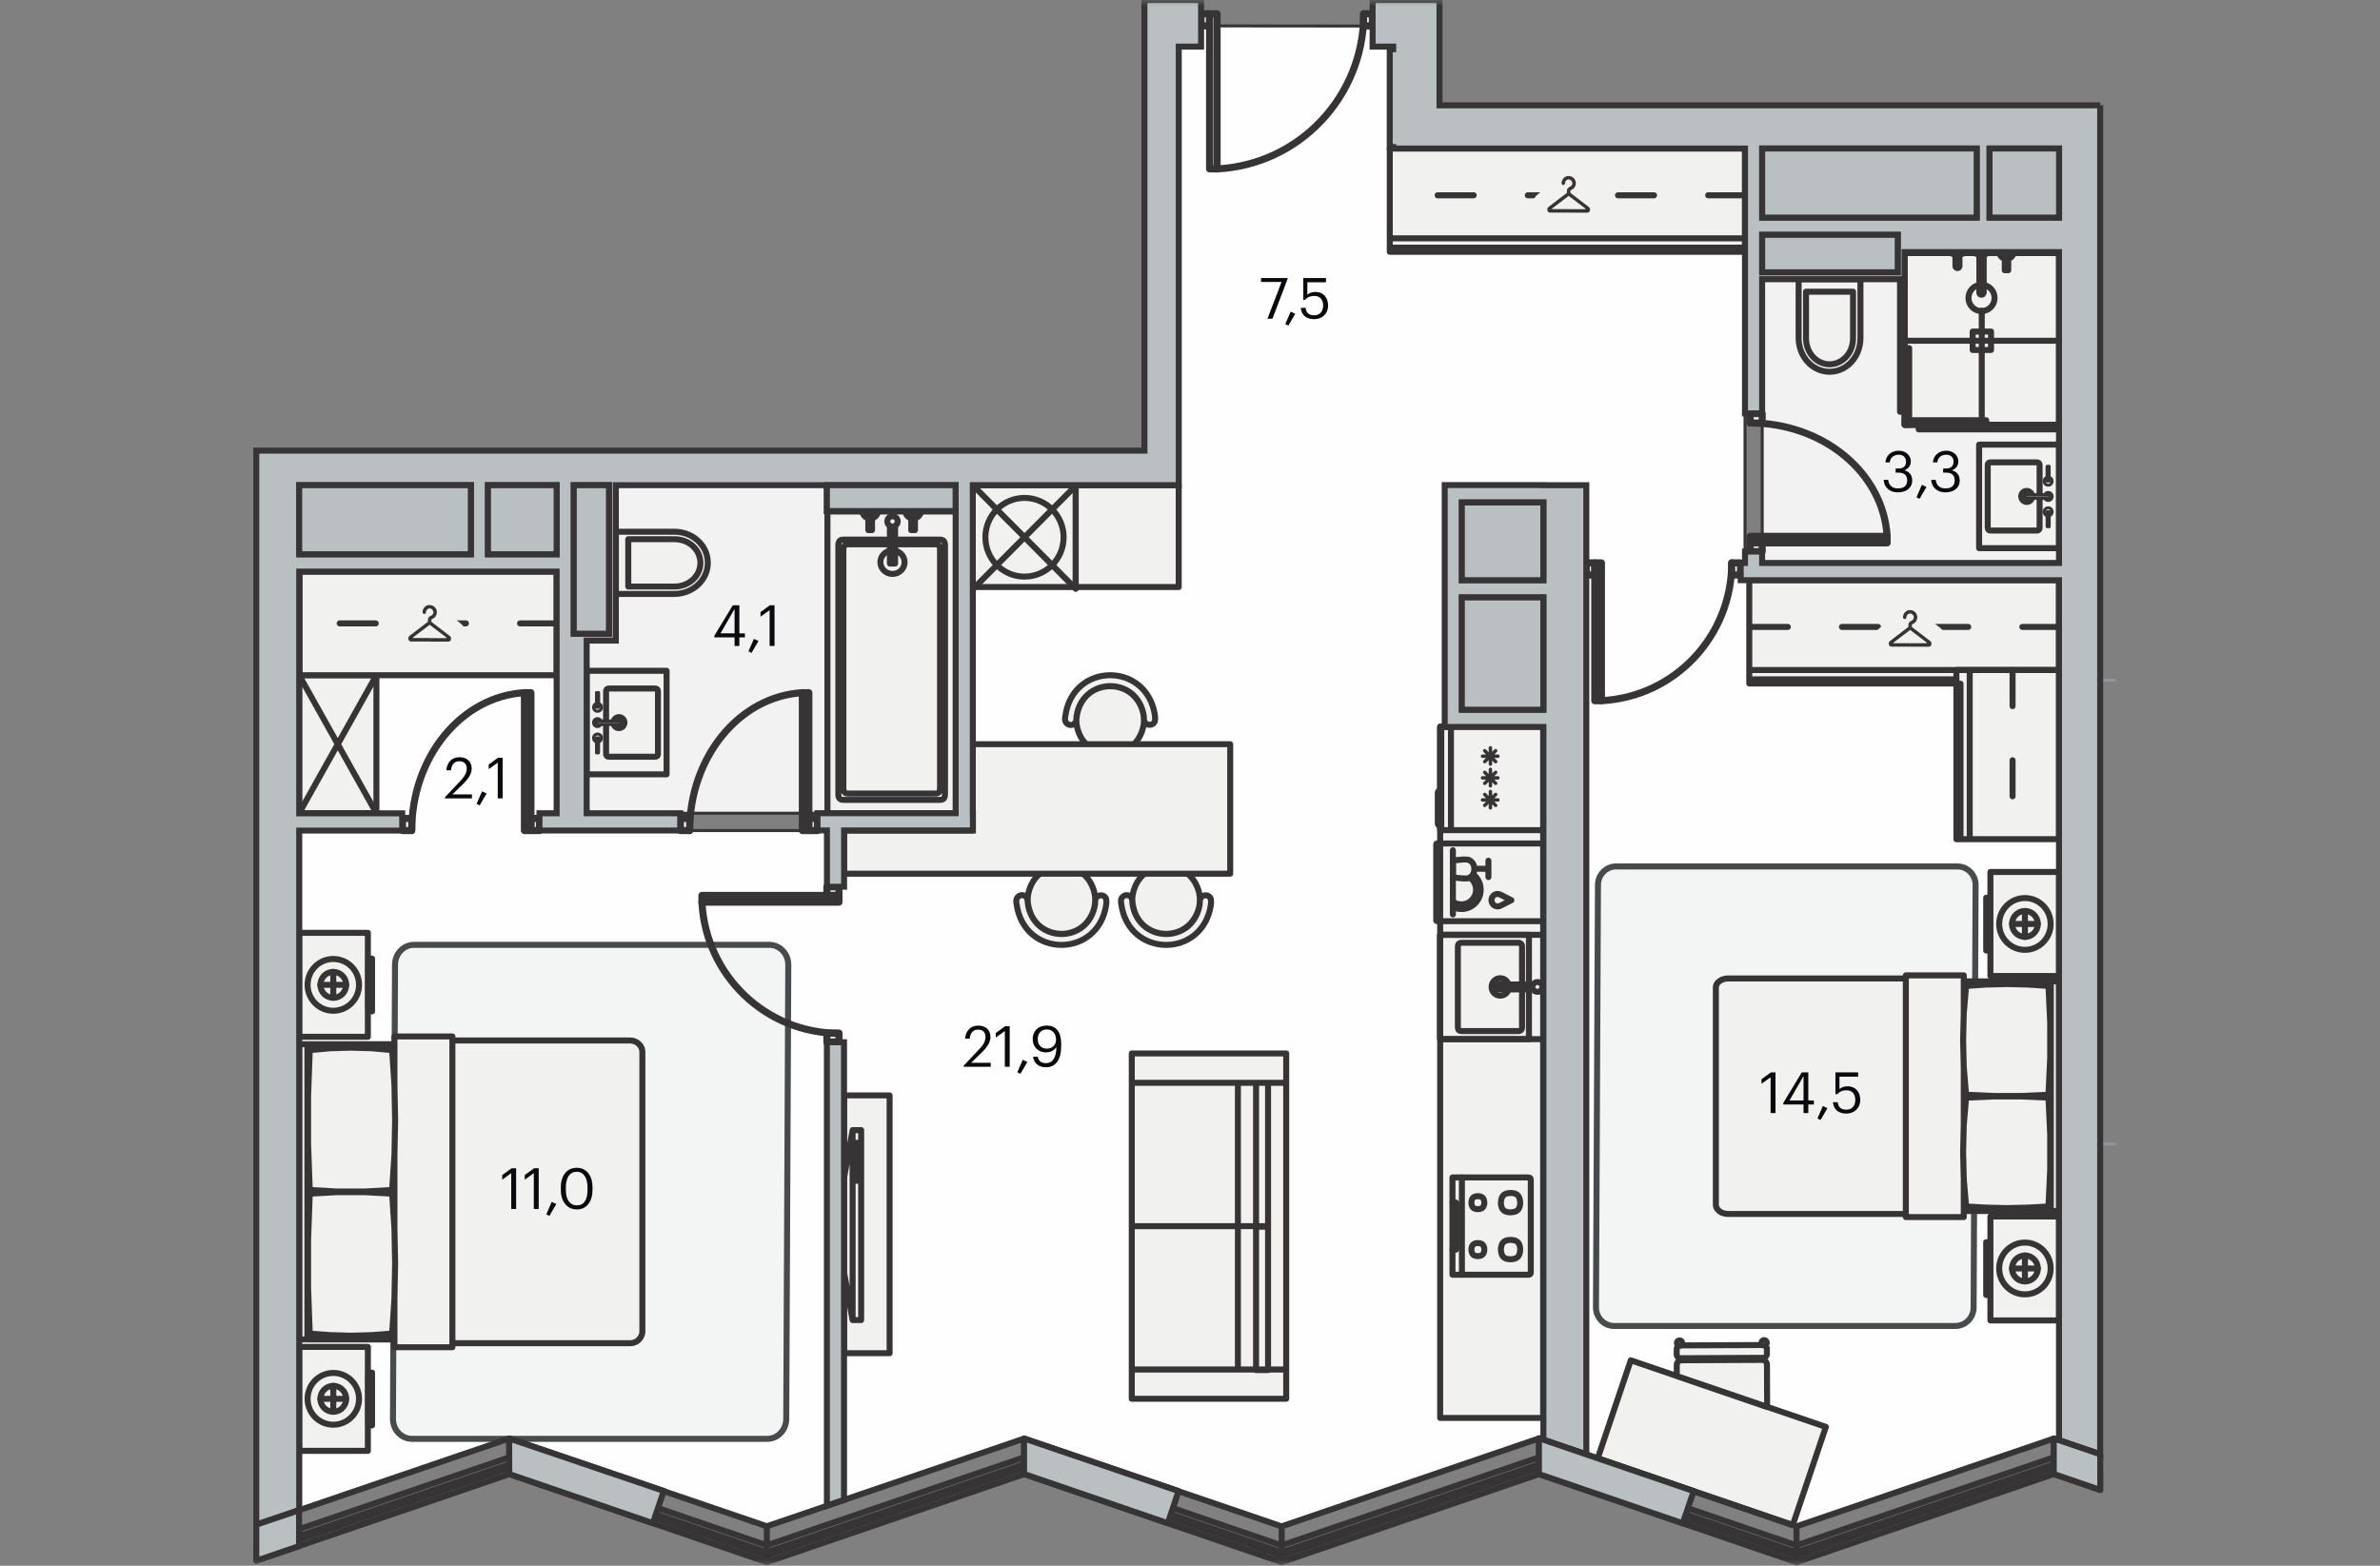 <svg width="190" height="125" viewBox="0 0 190 125" fill="none" xmlns="http://www.w3.org/2000/svg">
<rect x="0" y="0" width="190" height="125" fill="#808080" stroke="none"/>
<mask id="mask0_413_47905" style="mask-type:alpha" maskUnits="userSpaceOnUse" x="0" y="0" width="190" height="125">
<rect width="190" height="125" fill="#D9D9D9"/>
</mask>
<g mask="url(#mask0_413_47905)">
<path fill-rule="evenodd" clip-rule="evenodd" d="M23.869 83.391H23.888V106.962H23.869V83.391Z" fill="#F1F1F0" stroke="#373435" stroke-width="0.48" stroke-miterlimit="10" stroke-linecap="round" stroke-linejoin="round"/>
<path fill-rule="evenodd" clip-rule="evenodd" d="M44.437 66.307V38.734H23.887V120.564L40.662 114.84L61.217 121.847L81.767 114.84L102.318 121.852L122.868 114.825L143.413 121.852L163.968 114.84L164.379 114.981V46.315H139.31V11.856H110.95V3.72H109.577V2.081L95.88 2.067V3.72H94.097V38.734H77.655L77.659 66.307H44.437Z" fill="#FEFEFE"/>
<path d="M166.965 54.3H168.806M165.123 37.634H166.965M161.445 45.04H163.282" stroke="#939598" stroke-width="0.225" stroke-linecap="round" stroke-linejoin="round"/>
<path d="M161.447 22.816H159.605M163.283 26.522H165.125" stroke="#939598" stroke-width="0.225" stroke-linecap="round" stroke-linejoin="round"/>
<path d="M166.965 91.332H168.806M165.123 74.666H166.965M161.445 82.073H163.282" stroke="#939598" stroke-width="0.225" stroke-linecap="round" stroke-linejoin="round"/>
<path d="M161.447 59.853H159.605M163.283 63.554H165.125" stroke="#939598" stroke-width="0.225" stroke-linecap="round" stroke-linejoin="round"/>
<path d="M161.447 96.885H159.605M163.283 100.591H165.125" stroke="#939598" stroke-width="0.225" stroke-linecap="round" stroke-linejoin="round"/>
<path d="M44.437 66.307V38.734H23.887V120.564L40.662 114.84L61.217 121.847L81.767 114.84L102.318 121.852L122.868 114.825L143.413 121.852L163.968 114.84L164.379 114.981V46.315H139.31V11.856H110.95V3.72H109.577V2.081L95.88 2.067V3.72H94.097V38.734H77.655L77.659 66.307H44.437Z" stroke="#373435" stroke-width="0.24" stroke-miterlimit="10" stroke-linecap="round" stroke-linejoin="round"/>
<path fill-rule="evenodd" clip-rule="evenodd" d="M157.717 70.65L157.558 104.379C157.558 105.196 156.905 105.858 156.103 105.858H128.864C128.061 105.858 127.409 105.196 127.409 104.379L127.569 70.65C127.569 69.833 128.221 69.171 129.023 69.171H156.262C157.065 69.171 157.717 69.833 157.717 70.65V70.65ZM62.931 77.02L62.767 113.279C62.767 114.154 62.09 114.869 61.249 114.869H32.889C32.053 114.869 31.371 114.159 31.371 113.279L31.535 77.02C31.535 76.145 32.212 75.43 33.053 75.43H61.413C62.254 75.43 62.931 76.145 62.931 77.02Z" fill="#F3F4F4" stroke="#474B4C" stroke-width="0.48" stroke-miterlimit="10" stroke-linecap="round" stroke-linejoin="round"/>
<path fill-rule="evenodd" clip-rule="evenodd" d="M140.68 18.747H164.381V44.939H140.68V18.747Z" fill="#F3F2F3"/>
<path d="M140.68 18.747H164.381V44.939H140.68V18.747Z" stroke="#373435" stroke-width="0.24" stroke-miterlimit="10" stroke-linecap="round" stroke-linejoin="round"/>
<path fill-rule="evenodd" clip-rule="evenodd" d="M76.318 64.925L76.289 38.733H45.807V64.925H76.318Z" fill="#F3F2F3"/>
<path d="M76.318 64.925L76.289 38.733H45.807V64.925H76.318Z" stroke="#373435" stroke-width="0.24" stroke-miterlimit="10" stroke-linecap="round" stroke-linejoin="round"/>
<path fill-rule="evenodd" clip-rule="evenodd" d="M126.633 44.938H127.314V45.906H126.633V44.938Z" fill="#FEFEFE" stroke="#373435" stroke-width="0.567" stroke-miterlimit="10" stroke-linecap="round" stroke-linejoin="round"/>
<path d="M127.846 55.939C133.67 55.642 138.246 50.804 138.251 44.934" stroke="#373435" stroke-width="0.567" stroke-miterlimit="10" stroke-linecap="round" stroke-linejoin="round"/>
<path fill-rule="evenodd" clip-rule="evenodd" d="M127.314 44.938H127.846V55.943H127.314V44.938ZM138.247 44.938H138.943V45.906H138.247V44.938ZM66.012 70.8H66.974V71.486H66.012V70.8Z" fill="#FEFEFE" stroke="#373435" stroke-width="0.567" stroke-miterlimit="10" stroke-linecap="round" stroke-linejoin="round"/>
<path d="M56.037 72.021C56.332 77.881 61.141 82.486 66.974 82.491" stroke="#373435" stroke-width="0.567" stroke-miterlimit="10" stroke-linecap="round" stroke-linejoin="round"/>
<path fill-rule="evenodd" clip-rule="evenodd" d="M56.037 71.486H66.974V72.021H56.037V71.486ZM66.013 82.486H66.974V83.186H66.013V82.486ZM95.881 1.099H96.562V2.067H95.881V1.099Z" fill="#FEFEFE" stroke="#373435" stroke-width="0.567" stroke-miterlimit="10" stroke-linecap="round" stroke-linejoin="round"/>
<path d="M97.162 13.485C103.72 13.15 108.868 7.708 108.872 1.099" stroke="#373435" stroke-width="0.567" stroke-miterlimit="10" stroke-linecap="round" stroke-linejoin="round"/>
<path fill-rule="evenodd" clip-rule="evenodd" d="M96.564 1.099H97.163V13.485H96.564V1.099ZM108.859 1.099H109.555V2.067H108.859V1.099ZM42.385 65.339H43.066V66.307H42.385V65.339Z" fill="#FEFEFE" stroke="#373435" stroke-width="0.567" stroke-miterlimit="10" stroke-linecap="round" stroke-linejoin="round"/>
<path d="M41.866 55.302C36.83 55.598 32.872 60.437 32.867 66.307" stroke="#373435" stroke-width="0.567" stroke-miterlimit="10" stroke-linecap="round" stroke-linejoin="round"/>
<path fill-rule="evenodd" clip-rule="evenodd" d="M41.867 55.302H42.384V66.307H41.867V55.302ZM32.133 65.339H32.867V66.307H32.133V65.339ZM64.572 65.339H65.254V66.307H64.572V65.339Z" fill="#FEFEFE" stroke="#373435" stroke-width="0.567" stroke-miterlimit="10" stroke-linecap="round" stroke-linejoin="round"/>
<path d="M64.054 55.302C59.018 55.598 55.059 60.437 55.055 66.307" stroke="#373435" stroke-width="0.567" stroke-miterlimit="10" stroke-linecap="round" stroke-linejoin="round"/>
<path fill-rule="evenodd" clip-rule="evenodd" d="M64.054 55.302H64.571V66.307H64.054V55.302ZM54.32 65.34H55.055V66.307H54.32V65.34ZM139.716 43.344H140.678V44.03H139.716V43.344Z" fill="#FEFEFE" stroke="#373435" stroke-width="0.567" stroke-miterlimit="10" stroke-linecap="round" stroke-linejoin="round"/>
<path d="M150.654 42.819C150.359 37.751 145.55 33.769 139.717 33.764" stroke="#373435" stroke-width="0.567" stroke-miterlimit="10" stroke-linecap="round" stroke-linejoin="round"/>
<path fill-rule="evenodd" clip-rule="evenodd" d="M139.717 42.819H150.654V43.339H139.717V42.819ZM139.717 33.024H140.679V33.769H139.717V33.024Z" fill="#FEFEFE" stroke="#373435" stroke-width="0.567" stroke-miterlimit="10" stroke-linecap="round" stroke-linejoin="round"/>
<path fill-rule="evenodd" clip-rule="evenodd" d="M116.704 40.115H123.209V46.32H116.704V40.115ZM116.704 47.696H123.209V56.659H116.704V47.696ZM24.059 38.734H37.586V44.248H24.059V38.734ZM38.959 38.734H44.44V44.248H38.959V38.734ZM45.807 38.734H48.615V50.59H45.807V38.734ZM66.014 38.734H76.29V40.8H66.014V38.734ZM140.681 18.747H151.502V21.738H140.681V18.747ZM140.681 11.856H157.804V17.371H140.681V11.856ZM158.834 11.856H164.382V17.371H158.834V11.856Z" fill="#BABFC1" stroke="#373435" stroke-width="0.48" stroke-miterlimit="22.926"/>
<path fill-rule="evenodd" clip-rule="evenodd" d="M143.593 22.292H148.522V26.999L148.513 27.228L148.484 27.461C148.295 28.653 147.382 29.572 146.27 29.669L146.058 29.679L145.84 29.669C144.728 29.562 143.83 28.658 143.627 27.461L143.598 27.233L143.588 26.999V22.292H143.593Z" fill="#F1F1F0" stroke="#373435" stroke-width="0.48" stroke-miterlimit="10" stroke-linecap="round" stroke-linejoin="round"/>
<path d="M144.187 23.288H147.933V27.043L147.923 27.218L147.899 27.398C147.754 28.302 147.063 28.997 146.217 29.075L146.058 29.085L145.893 29.075C145.048 28.997 144.366 28.307 144.212 27.398L144.187 27.223L144.178 27.047V23.288H144.187Z" stroke="#373435" stroke-width="0.48" stroke-miterlimit="10" stroke-linecap="round" stroke-linejoin="round"/>
<path fill-rule="evenodd" clip-rule="evenodd" d="M49.164 47.41V42.45H53.843L54.07 42.459L54.302 42.488C55.486 42.678 56.399 43.597 56.496 44.716L56.505 44.93L56.496 45.148C56.389 46.267 55.491 47.176 54.302 47.376L54.075 47.405L53.843 47.415H49.164V47.41Z" fill="#F1F1F0" stroke="#373435" stroke-width="0.48" stroke-miterlimit="10" stroke-linecap="round" stroke-linejoin="round"/>
<path d="M50.156 46.816V43.047H53.887L54.061 43.057L54.24 43.081C55.139 43.227 55.83 43.923 55.908 44.774L55.917 44.934L55.908 45.099C55.83 45.951 55.144 46.636 54.24 46.792L54.066 46.816L53.892 46.826H50.156V46.816Z" stroke="#373435" stroke-width="0.48" stroke-miterlimit="10" stroke-linecap="round" stroke-linejoin="round"/>
<path fill-rule="evenodd" clip-rule="evenodd" d="M77.66 38.739H85.881V46.865H77.66V38.739Z" fill="#F1F1F0" stroke="#373435" stroke-width="0.48" stroke-miterlimit="10" stroke-linecap="round" stroke-linejoin="round"/>
<path d="M81.788 46.033C83.513 46.033 84.91 44.627 84.91 42.892C84.91 41.157 83.513 39.751 81.788 39.751C80.064 39.751 78.666 41.157 78.666 42.892C78.666 44.627 80.064 46.033 81.788 46.033Z" fill="#F1F1F0" stroke="#373435" stroke-width="0.48" stroke-miterlimit="10" stroke-linecap="round" stroke-linejoin="round"/>
<path d="M85.881 47.011L77.66 38.739M85.881 38.773L77.694 47.011" stroke="#373435" stroke-width="0.48" stroke-miterlimit="10" stroke-linecap="round" stroke-linejoin="round"/>
<path fill-rule="evenodd" clip-rule="evenodd" d="M85.877 38.739H94.098V46.865H85.877V38.739Z" fill="#F1F1F0" stroke="#373435" stroke-width="0.48" stroke-miterlimit="10" stroke-linecap="round" stroke-linejoin="round"/>
<path fill-rule="evenodd" clip-rule="evenodd" d="M127.547 116.431L130.188 108.598L145.763 113.915L143.122 121.748L127.547 116.431ZM141.074 112.331L133.863 109.86L133.858 108.975C133.858 108.766 134.028 108.596 134.235 108.596L140.683 108.567C140.89 108.567 141.06 108.737 141.06 108.946L141.074 112.331V112.331ZM140.75 107.38L134.153 107.409C133.989 107.409 133.854 107.545 133.854 107.716V108.129C133.854 108.294 133.989 108.431 134.158 108.431L140.755 108.401C140.919 108.401 141.055 108.265 141.055 108.095V107.682C141.05 107.516 140.915 107.38 140.75 107.38Z" fill="#F1F1F0" stroke="#373435" stroke-width="0.48" stroke-miterlimit="10" stroke-linecap="round" stroke-linejoin="round"/>
<path d="M140.836 107.414C140.953 107.413 141.048 107.316 141.047 107.198C141.047 107.08 140.951 106.984 140.834 106.985C140.716 106.985 140.622 107.082 140.622 107.2C140.623 107.319 140.718 107.414 140.836 107.414Z" fill="#F1F1F0" stroke="#373435" stroke-width="0.48" stroke-miterlimit="10" stroke-linecap="round" stroke-linejoin="round"/>
<path d="M134.082 107.435C134.199 107.435 134.294 107.338 134.294 107.22C134.293 107.102 134.197 107.006 134.08 107.007C133.962 107.007 133.868 107.104 133.868 107.222C133.869 107.341 133.965 107.436 134.082 107.435Z" fill="#F1F1F0" stroke="#373435" stroke-width="0.48" stroke-miterlimit="10" stroke-linecap="round" stroke-linejoin="round"/>
<path fill-rule="evenodd" clip-rule="evenodd" d="M23.879 53.897H30.051V64.926H23.879V53.897Z" fill="#F1F1F0" stroke="#373435" stroke-width="0.48" stroke-miterlimit="10" stroke-linecap="round" stroke-linejoin="round"/>
<path d="M23.879 53.897L30.051 64.926H23.879L30.051 53.897" stroke="#373435" stroke-width="0.48" stroke-miterlimit="10" stroke-linecap="round" stroke-linejoin="round"/>
<path fill-rule="evenodd" clip-rule="evenodd" d="M101.231 109.33H90.352V111.669H102.681V109.33H101.231ZM101.231 86.445V109.335H102.681V86.445H101.231ZM90.352 84.101V86.445H102.681V84.101H90.352ZM101.231 86.445V97.888H100.274V86.445H100.651H101.231ZM98.824 97.888H100.274V109.335H98.824V97.888ZM90.352 97.888H98.824V109.335H90.352V97.888ZM90.352 86.445H98.824V97.892H90.352V86.445ZM100.274 86.445V97.888H98.824V86.445H99.394H100.274ZM101.231 97.931V109.379H100.274V97.931H100.651H101.231Z" fill="#F1F1F0" stroke="#373435" stroke-width="0.48" stroke-miterlimit="10" stroke-linecap="round" stroke-linejoin="round"/>
<path fill-rule="evenodd" clip-rule="evenodd" d="M23.883 74.472H29.368V82.773H23.883V74.472ZM29.363 76.529H29.702V80.741H29.363V76.529Z" fill="#F1F1F0" stroke="#373435" stroke-width="0.48" stroke-miterlimit="10" stroke-linecap="round" stroke-linejoin="round"/>
<path d="M26.609 80.692C27.743 80.692 28.663 79.766 28.663 78.625C28.663 77.483 27.743 76.558 26.609 76.558C25.474 76.558 24.555 77.483 24.555 78.625C24.555 79.766 25.474 80.692 26.609 80.692Z" fill="#F1F1F0" stroke="#373435" stroke-width="0.48" stroke-miterlimit="10" stroke-linecap="round" stroke-linejoin="round"/>
<path d="M26.608 79.661C27.176 79.661 27.637 79.197 27.637 78.625C27.637 78.053 27.176 77.589 26.608 77.589C26.039 77.589 25.578 78.053 25.578 78.625C25.578 79.197 26.039 79.661 26.608 79.661Z" fill="#F1F1F0" stroke="#373435" stroke-width="0.48" stroke-miterlimit="10" stroke-linecap="round" stroke-linejoin="round"/>
<path d="M26.608 77.589V79.656M25.578 78.625H27.632" stroke="#373435" stroke-width="0.48" stroke-miterlimit="10" stroke-linecap="round" stroke-linejoin="round"/>
<path fill-rule="evenodd" clip-rule="evenodd" d="M23.883 107.526H29.368V115.827H23.883V107.526ZM29.363 109.583H29.702V113.794H29.363V109.583Z" fill="#F1F1F0" stroke="#373435" stroke-width="0.48" stroke-miterlimit="10" stroke-linecap="round" stroke-linejoin="round"/>
<path d="M26.609 113.74C27.743 113.74 28.663 112.815 28.663 111.674C28.663 110.532 27.743 109.607 26.609 109.607C25.474 109.607 24.555 110.532 24.555 111.674C24.555 112.815 25.474 113.74 26.609 113.74Z" fill="#F1F1F0" stroke="#373435" stroke-width="0.48" stroke-miterlimit="10" stroke-linecap="round" stroke-linejoin="round"/>
<path d="M26.608 112.709C27.176 112.709 27.637 112.246 27.637 111.674C27.637 111.101 27.176 110.638 26.608 110.638C26.039 110.638 25.578 111.101 25.578 111.674C25.578 112.246 26.039 112.709 26.608 112.709Z" fill="#F1F1F0" stroke="#373435" stroke-width="0.48" stroke-miterlimit="10" stroke-linecap="round" stroke-linejoin="round"/>
<path d="M26.608 110.643V112.709M25.578 111.674H27.632" stroke="#373435" stroke-width="0.48" stroke-miterlimit="10" stroke-linecap="round" stroke-linejoin="round"/>
<path fill-rule="evenodd" clip-rule="evenodd" d="M31.49 98.077L31.543 100.883L31.49 103.66L31.48 103.81L31.306 106.466L29.668 106.587L28.03 106.636L26.367 106.587L24.729 106.466L24.593 102.741V99.02L24.729 95.295L26.918 95.174H29.112L31.306 95.295L31.48 97.955L31.49 98.077ZM51.282 83.984V106.315L51.252 106.539L51.146 106.762L50.992 106.962L50.803 107.108L50.542 107.21L50.305 107.234H36.115V83.065H50.305L50.542 83.089L50.803 83.191L50.992 83.337L51.146 83.512L51.252 83.736L51.282 83.984ZM36.115 107.506V107.555H31.49V103.81H31.48L31.49 103.66L31.543 100.883L31.49 98.077L31.48 97.951H31.49V92.319H31.48L31.49 92.198L31.543 89.416L31.49 86.615L31.48 86.488H31.49V82.744H36.115V107.433V107.506ZM31.49 86.615L31.543 89.416L31.49 92.198L31.48 92.319L31.306 94.999L29.112 95.125H26.918L24.729 94.999L24.593 91.278V87.553L24.729 83.833L26.367 83.687L28.03 83.639L29.668 83.687L31.306 83.833L31.48 86.488L31.49 86.615ZM31.49 106.859V106.937H24.54V83.362H31.49V86.488H31.48L31.306 83.833L29.668 83.687L28.03 83.639L26.367 83.687L24.729 83.833L24.593 87.558V91.278L24.729 94.999L26.918 95.125H29.112L31.306 94.999L31.48 92.319H31.49V97.951H31.48L31.306 95.295L29.112 95.174H26.918L24.729 95.295L24.593 99.02V102.741L24.729 106.466L26.367 106.587L28.03 106.636L29.668 106.587L31.306 106.466L31.48 103.81H31.49V106.611V106.859ZM23.883 83.362H24.545V106.932H23.883V83.362Z" fill="#F1F1F0" stroke="#373435" stroke-width="0.48" stroke-miterlimit="10" stroke-linecap="round" stroke-linejoin="round"/>
<path fill-rule="evenodd" clip-rule="evenodd" d="M158.899 69.614H164.384V77.915H158.899V69.614ZM158.561 71.671H158.899V75.882H158.561V71.671Z" fill="#F1F1F0" stroke="#373435" stroke-width="0.48" stroke-miterlimit="10" stroke-linecap="round" stroke-linejoin="round"/>
<path d="M161.654 75.829C162.788 75.829 163.708 74.903 163.708 73.762C163.708 72.621 162.788 71.695 161.654 71.695C160.519 71.695 159.6 72.621 159.6 73.762C159.6 74.903 160.519 75.829 161.654 75.829Z" fill="#F1F1F0" stroke="#373435" stroke-width="0.48" stroke-miterlimit="10" stroke-linecap="round" stroke-linejoin="round"/>
<path d="M161.654 74.797C162.223 74.797 162.684 74.334 162.684 73.761C162.684 73.189 162.223 72.726 161.654 72.726C161.086 72.726 160.625 73.189 160.625 73.761C160.625 74.334 161.086 74.797 161.654 74.797Z" fill="#F1F1F0" stroke="#373435" stroke-width="0.48" stroke-miterlimit="10" stroke-linecap="round" stroke-linejoin="round"/>
<path d="M161.654 72.731V74.798M162.683 73.762H160.629" stroke="#373435" stroke-width="0.48" stroke-miterlimit="10" stroke-linecap="round" stroke-linejoin="round"/>
<path fill-rule="evenodd" clip-rule="evenodd" d="M158.899 97.114H164.384V105.415H158.899V97.114ZM158.561 99.171H158.899V103.382H158.561V99.171Z" fill="#F1F1F0" stroke="#373435" stroke-width="0.48" stroke-miterlimit="10" stroke-linecap="round" stroke-linejoin="round"/>
<path d="M161.654 103.334C162.788 103.334 163.708 102.408 163.708 101.267C163.708 100.126 162.788 99.2 161.654 99.2C160.519 99.2 159.6 100.126 159.6 101.267C159.6 102.408 160.519 103.334 161.654 103.334Z" fill="#F1F1F0" stroke="#373435" stroke-width="0.48" stroke-miterlimit="10" stroke-linecap="round" stroke-linejoin="round"/>
<path d="M161.654 102.303C162.223 102.303 162.684 101.839 162.684 101.267C162.684 100.695 162.223 100.231 161.654 100.231C161.086 100.231 160.625 100.695 160.625 101.267C160.625 101.839 161.086 102.303 161.654 102.303Z" fill="#F1F1F0" stroke="#373435" stroke-width="0.48" stroke-miterlimit="10" stroke-linecap="round" stroke-linejoin="round"/>
<path d="M161.654 100.231V102.298M162.683 101.267H160.629" stroke="#373435" stroke-width="0.48" stroke-miterlimit="10" stroke-linecap="round" stroke-linejoin="round"/>
<path fill-rule="evenodd" clip-rule="evenodd" d="M156.772 89.79L156.719 91.974L156.772 94.133L156.782 94.25L156.956 96.316L158.594 96.409L160.232 96.448L161.895 96.409L163.533 96.316L163.669 93.418V90.525L163.533 87.631L161.344 87.534H159.15L156.956 87.631L156.782 89.693L156.772 89.79ZM136.98 78.829V96.2L137.009 96.375L137.116 96.545L137.27 96.701L137.459 96.817L137.72 96.895L137.962 96.915H152.147V78.114H137.962L137.72 78.134L137.459 78.212L137.27 78.328L137.116 78.464L137.009 78.639L136.98 78.829ZM152.147 97.124V97.163H156.772V94.25H156.782L156.772 94.133L156.719 91.974L156.772 89.79L156.782 89.693H156.772V85.316H156.782L156.772 85.219L156.719 83.055L156.772 80.876L156.782 80.779H156.772V77.866H152.147V97.065V97.124ZM156.772 80.876L156.719 83.055L156.772 85.219L156.782 85.316L156.956 87.398L159.15 87.495H161.344L163.533 87.398L163.669 84.504V81.606L163.533 78.712L161.895 78.6L160.232 78.562L158.594 78.6L156.956 78.712L156.782 80.779L156.772 80.876ZM156.772 96.623V96.681H163.722V78.348H156.772V80.779H156.782L156.956 78.712L158.594 78.6L160.232 78.562L161.895 78.6L163.533 78.712L163.669 81.611V84.504L163.533 87.398L161.344 87.495H159.15L156.956 87.398L156.782 85.316H156.772V89.693H156.782L156.956 87.631L159.15 87.534H161.344L163.533 87.631L163.669 90.525V93.418L163.533 96.316L161.895 96.409L160.232 96.448L158.594 96.409L156.956 96.316L156.782 94.25H156.772V96.428V96.623ZM163.722 78.348H164.384V96.681H163.722V78.348Z" fill="#F1F1F0" stroke="#373435" stroke-width="0.48" stroke-miterlimit="10" stroke-linecap="round" stroke-linejoin="round"/>
<path fill-rule="evenodd" clip-rule="evenodd" d="M139.648 46.315H164.374V54.563H139.648V46.315ZM164.379 53.493H139.653H164.379ZM151.857 54.237H156.511V54.567H151.857V54.237ZM139.648 54.237H151.857V54.567H139.648V54.237Z" fill="#F1F1F0" stroke="#373435" stroke-width="0.48" stroke-miterlimit="10" stroke-linecap="round" stroke-linejoin="round"/>
<path d="M164.326 50.05H139.648" stroke="#373435" stroke-width="0.48" stroke-miterlimit="10" stroke-linecap="round" stroke-linejoin="round" stroke-dasharray="2.88 4.32"/>
<path d="M151.16 51.3L152.475 50.303H152.504L153.818 51.3C153.838 51.314 153.828 51.353 153.804 51.353H151.17C151.15 51.348 151.141 51.314 151.16 51.3V51.3ZM154.099 51.178L152.624 50.05V49.88C152.624 49.855 152.639 49.836 152.663 49.826C152.779 49.787 152.881 49.714 152.948 49.617C153.021 49.515 153.059 49.393 153.059 49.267C153.059 49.116 152.997 48.975 152.89 48.868C152.784 48.761 152.644 48.703 152.494 48.698C152.339 48.698 152.194 48.756 152.083 48.863C151.972 48.97 151.914 49.121 151.914 49.276C151.914 49.354 151.977 49.417 152.054 49.417C152.131 49.417 152.189 49.354 152.189 49.276C152.189 49.194 152.223 49.121 152.276 49.062C152.334 49.004 152.412 48.975 152.489 48.975C152.649 48.975 152.779 49.111 152.784 49.272C152.784 49.403 152.702 49.52 152.576 49.563C152.441 49.607 152.344 49.734 152.344 49.88V50.05L150.87 51.178C150.793 51.236 150.759 51.348 150.783 51.45C150.807 51.552 150.889 51.625 150.981 51.625H153.978C154.07 51.625 154.152 51.557 154.176 51.45C154.21 51.348 154.176 51.236 154.099 51.178V51.178Z" stroke="#F1F1F0" stroke-width="2.64" stroke-linecap="round" stroke-linejoin="round"/>
<path fill-rule="evenodd" clip-rule="evenodd" d="M152.49 50.298L152.505 50.303L153.819 51.3C153.839 51.315 153.829 51.353 153.805 51.353H152.49V51.631H153.988C154.08 51.631 154.162 51.563 154.187 51.456C154.211 51.353 154.177 51.242 154.1 51.183L152.626 50.055V49.885C152.626 49.861 152.64 49.841 152.664 49.831C152.78 49.792 152.882 49.719 152.949 49.622C153.022 49.52 153.06 49.398 153.06 49.272C153.06 49.121 152.998 48.98 152.891 48.873C152.785 48.766 152.645 48.708 152.495 48.703H152.485V48.98H152.49C152.65 48.98 152.78 49.117 152.785 49.277C152.785 49.408 152.703 49.525 152.577 49.569L152.485 49.617V50.298H152.49ZM151.161 51.3L152.476 50.303L152.49 50.298V49.612C152.403 49.676 152.35 49.773 152.35 49.88V50.05L150.876 51.178C150.799 51.237 150.765 51.349 150.789 51.451C150.813 51.553 150.895 51.626 150.987 51.626H152.485V51.349H151.171C151.151 51.349 151.142 51.315 151.161 51.3ZM152.49 48.703V48.98C152.413 48.98 152.336 49.01 152.282 49.068C152.224 49.126 152.195 49.199 152.195 49.282C152.195 49.36 152.133 49.423 152.06 49.423C151.983 49.423 151.92 49.36 151.92 49.282C151.92 49.126 151.983 48.98 152.089 48.868C152.195 48.761 152.336 48.703 152.49 48.703Z" fill="#373435"/>
<path fill-rule="evenodd" clip-rule="evenodd" d="M67.385 87.451H71.019V108.031H67.385V87.451ZM114.971 58.035H123.192V113.2H114.971V58.035Z" fill="#F1F1F0" stroke="#373435" stroke-width="0.48" stroke-miterlimit="10" stroke-linecap="round" stroke-linejoin="round"/>
<path fill-rule="evenodd" clip-rule="evenodd" d="M46.83 53.551H53.215V61.819H46.83V53.551Z" fill="#F1F1F0" stroke="#373435" stroke-width="0.48" stroke-miterlimit="10" stroke-linecap="round" stroke-linejoin="round"/>
<path fill-rule="evenodd" clip-rule="evenodd" d="M47.623 60.093V59.237L47.696 59.246L47.773 59.237V60.093H47.623V60.093ZM47.623 60.093V59.237L47.696 59.246L47.773 59.237V60.093H47.623V60.093ZM47.778 59.232L47.701 59.242L47.628 59.232V59.11L47.701 59.125L47.739 59.12L47.778 59.11V59.232ZM47.778 59.232L47.701 59.242L47.628 59.232V59.11L47.701 59.125L47.739 59.12L47.778 59.11V59.232ZM47.735 59.12L47.696 59.125L47.619 59.11V58.925H47.773V59.11L47.735 59.12V59.12ZM47.778 56.465H47.623V56.28L47.696 56.265L47.735 56.27L47.773 56.285V56.465H47.778ZM47.778 56.465H47.623V56.28L47.696 56.265L47.735 56.27L47.773 56.285V56.465H47.778ZM47.778 56.154V56.28L47.739 56.265L47.701 56.261L47.628 56.275V56.154L47.701 56.144L47.778 56.154ZM47.778 55.993V56.158L47.701 56.149L47.628 56.158V55.303H47.783V55.993H47.778ZM47.778 55.993V56.158L47.701 56.149L47.628 56.158V55.303H47.783V55.993H47.778ZM47.778 59.232C47.918 59.198 48.02 59.076 48.02 58.921C48.02 58.745 47.88 58.6 47.701 58.6C47.527 58.6 47.387 58.741 47.387 58.921C47.387 59.071 47.488 59.198 47.628 59.232H47.778V59.232Z" fill="#F1F1F0" stroke="#373435" stroke-width="0.24" stroke-miterlimit="10" stroke-linecap="round" stroke-linejoin="round"/>
<path fill-rule="evenodd" clip-rule="evenodd" d="M49.01 57.865C49.092 58.055 49.295 58.162 49.498 58.118C49.701 58.074 49.846 57.895 49.851 57.685C49.851 57.481 49.701 57.301 49.503 57.258C49.3 57.219 49.097 57.321 49.015 57.51V57.865H49.01Z" fill="#F1F1F0" stroke="#373435" stroke-width="0.48" stroke-miterlimit="10" stroke-linecap="round" stroke-linejoin="round"/>
<path fill-rule="evenodd" clip-rule="evenodd" d="M47.855 57.817C47.734 57.963 47.502 57.875 47.502 57.685C47.502 57.496 47.734 57.413 47.855 57.559V57.817ZM47.99 57.817C47.927 57.953 47.782 58.031 47.632 58.002C47.487 57.972 47.381 57.841 47.381 57.685C47.381 57.535 47.482 57.404 47.632 57.374C47.777 57.345 47.927 57.418 47.99 57.559V57.817V57.817ZM47.855 57.817H47.56V57.564H49.556V57.817H47.99H47.855Z" fill="#F1F1F0" stroke="#373435" stroke-width="0.24" stroke-miterlimit="10" stroke-linecap="round" stroke-linejoin="round"/>
<path d="M48.385 57.563V55.205C48.385 55.034 48.457 54.966 48.622 54.966H52.29C52.459 54.966 52.527 55.039 52.527 55.205V60.175C52.527 60.345 52.454 60.413 52.29 60.413H48.622C48.452 60.413 48.385 60.345 48.385 60.175V57.816" stroke="#373435" stroke-width="0.48" stroke-miterlimit="10" stroke-linecap="round" stroke-linejoin="round"/>
<path fill-rule="evenodd" clip-rule="evenodd" d="M47.623 59.232V60.093H47.773V58.925H47.623V59.11V59.232ZM47.623 59.232V60.093H47.773V58.925H47.623V59.11V59.232ZM47.778 56.154C47.918 56.188 48.02 56.309 48.02 56.465C48.02 56.64 47.88 56.786 47.701 56.786C47.527 56.786 47.387 56.645 47.387 56.465C47.387 56.314 47.488 56.188 47.628 56.154H47.778V56.154ZM47.623 56.154V55.298H47.773V56.465H47.623V56.28V56.154ZM47.623 56.154V55.298H47.773V56.465H47.623V56.28V56.154ZM47.855 57.817H47.561V57.564H49.557V57.817H47.991H47.855Z" fill="#F1F1F0" stroke="#373435" stroke-width="0.24" stroke-miterlimit="10" stroke-linecap="round" stroke-linejoin="round"/>
<path fill-rule="evenodd" clip-rule="evenodd" d="M68.748 105.386H68.066L67.385 101.593V94.011L68.066 90.359V90.223H68.748V105.386Z" fill="#F1F1F0"/>
<path d="M68.748 105.386V90.223M68.748 90.223H68.066M68.066 90.223L67.385 94.011M67.385 94.011V101.593M67.385 101.593L68.066 105.386M68.066 105.386H68.748M68.477 91.235V92.246M68.477 92.246H68.303M68.303 92.246V91.235M68.303 91.235H68.477M68.477 92.499V93.506M68.477 93.506H68.303M68.303 93.506V92.499M68.303 92.499H68.477M68.477 93.758V94.264M68.477 94.264H68.303M68.303 94.264V93.758M68.303 93.758H68.477M68.066 105.386V90.223" stroke="#373435" stroke-width="0.48" stroke-miterlimit="10" stroke-linecap="round" stroke-linejoin="round"/>
<path fill-rule="evenodd" clip-rule="evenodd" d="M23.914 45.634H44.44V53.906H23.914V45.634Z" fill="#F1F1F0" stroke="#373435" stroke-width="0.48" stroke-miterlimit="10" stroke-linecap="round" stroke-linejoin="round"/>
<path d="M44.397 49.768H23.914" stroke="#373435" stroke-width="0.48" stroke-miterlimit="10" stroke-linecap="round" stroke-linejoin="round" stroke-dasharray="2.88 4.32"/>
<path d="M32.974 50.886L34.289 49.889H34.318L35.633 50.886C35.652 50.901 35.642 50.94 35.618 50.94H32.984C32.96 50.94 32.955 50.906 32.974 50.886V50.886ZM35.913 50.77L34.439 49.642V49.471C34.439 49.447 34.453 49.428 34.478 49.418C34.594 49.379 34.695 49.306 34.763 49.209C34.835 49.107 34.874 48.985 34.874 48.863C34.874 48.713 34.811 48.572 34.705 48.465C34.598 48.358 34.458 48.299 34.308 48.294C34.154 48.294 34.009 48.353 33.898 48.46C33.786 48.567 33.728 48.718 33.728 48.873C33.728 48.951 33.791 49.014 33.869 49.014C33.946 49.014 34.004 48.951 34.004 48.873C34.004 48.791 34.038 48.718 34.091 48.659C34.149 48.601 34.226 48.572 34.304 48.572C34.463 48.572 34.594 48.708 34.598 48.868C34.598 49 34.516 49.116 34.391 49.16C34.255 49.204 34.159 49.33 34.159 49.476V49.646L32.684 50.775C32.607 50.833 32.573 50.945 32.597 51.047C32.622 51.149 32.704 51.222 32.796 51.222H35.792C35.884 51.222 35.966 51.154 35.99 51.047C36.024 50.94 35.99 50.828 35.913 50.77V50.77Z" stroke="#F1F1F0" stroke-width="2.64" stroke-linecap="round" stroke-linejoin="round"/>
<path fill-rule="evenodd" clip-rule="evenodd" d="M34.305 49.889L34.319 49.894L35.634 50.891C35.653 50.906 35.643 50.945 35.619 50.945H34.305V51.222H35.803C35.895 51.222 35.977 51.154 36.001 51.047C36.025 50.945 35.991 50.833 35.914 50.775L34.44 49.646V49.476C34.44 49.452 34.455 49.432 34.479 49.423C34.595 49.384 34.696 49.311 34.764 49.214C34.836 49.111 34.875 48.99 34.875 48.868C34.875 48.718 34.812 48.577 34.706 48.469C34.599 48.362 34.459 48.304 34.309 48.299H34.3V48.577H34.305C34.464 48.577 34.595 48.713 34.599 48.873C34.599 49.004 34.517 49.121 34.392 49.165L34.3 49.214V49.889H34.305ZM32.975 50.886L34.29 49.889L34.305 49.885V49.199C34.218 49.262 34.164 49.359 34.164 49.466V49.637L32.69 50.765C32.613 50.823 32.579 50.935 32.603 51.037C32.628 51.139 32.71 51.212 32.801 51.212H34.3V50.935H32.985C32.961 50.94 32.956 50.906 32.975 50.886V50.886ZM34.305 48.294V48.572C34.227 48.572 34.15 48.601 34.097 48.659C34.039 48.718 34.01 48.791 34.01 48.873C34.01 48.951 33.947 49.014 33.874 49.014C33.802 49.014 33.734 48.951 33.734 48.873C33.734 48.718 33.797 48.572 33.904 48.46C34.01 48.353 34.15 48.294 34.305 48.294Z" fill="#373435"/>
<path fill-rule="evenodd" clip-rule="evenodd" d="M66.055 40.834H76.315V64.931H66.055V40.834Z" fill="#F1F1F0" stroke="#373435" stroke-width="0.48" stroke-miterlimit="10" stroke-linecap="round" stroke-linejoin="round"/>
<path d="M71.044 43.081H67.322C67.042 43.081 66.926 43.222 66.926 43.562V63.374C66.926 63.715 67.042 63.856 67.322 63.856H75.045C75.326 63.856 75.442 63.715 75.442 63.374V43.562C75.442 43.222 75.326 43.081 75.045 43.081H71.324M71.058 43.456H67.685C67.428 43.456 67.327 43.592 67.327 43.917V62.888C67.327 63.214 67.433 63.35 67.685 63.35H74.688C74.944 63.35 75.045 63.214 75.045 62.888V43.917C75.045 43.592 74.939 43.456 74.688 43.456H71.314" stroke="#373435" stroke-width="0.48" stroke-miterlimit="10" stroke-linecap="round" stroke-linejoin="round"/>
<path d="M71.25 45.819C71.784 45.819 72.216 45.399 72.216 44.881C72.216 44.363 71.784 43.942 71.25 43.942C70.716 43.942 70.283 44.363 70.283 44.881C70.283 45.399 70.716 45.819 71.25 45.819Z" stroke="#373435" stroke-width="0.48" stroke-miterlimit="22.926"/>
<path fill-rule="evenodd" clip-rule="evenodd" d="M71.042 44.876H71.458V44.988H71.042V44.876ZM71.458 44.881H71.042V41.968C70.67 41.763 70.825 41.214 71.25 41.214C71.675 41.214 71.83 41.763 71.458 41.968V44.881V44.881Z" fill="#F1F1F0" stroke="#373435" stroke-width="0.48" stroke-miterlimit="10" stroke-linecap="round" stroke-linejoin="round"/>
<path fill-rule="evenodd" clip-rule="evenodd" d="M69.615 41.369L69.465 41.389C69.417 41.389 69.364 41.384 69.32 41.369V41.136C69.364 41.155 69.417 41.165 69.465 41.165L69.538 41.155L69.62 41.136V41.369H69.615ZM69.615 41.369L69.465 41.389C69.417 41.389 69.364 41.384 69.32 41.369V41.136C69.364 41.155 69.417 41.165 69.465 41.165L69.538 41.155L69.62 41.136V41.369H69.615ZM69.538 41.16L69.465 41.17C69.417 41.17 69.364 41.16 69.32 41.141V40.834H69.62V41.141L69.538 41.16ZM69.615 41.369C69.871 41.311 70.065 41.097 70.084 40.834H68.852C68.871 41.097 69.064 41.316 69.32 41.369H69.615ZM69.32 42.322V41.165L69.465 41.18L69.615 41.165V42.322H69.32ZM73.047 41.369L72.897 41.389C72.849 41.389 72.795 41.384 72.752 41.369V41.136C72.795 41.155 72.849 41.165 72.897 41.165L72.969 41.155L73.052 41.136V41.369H73.047ZM73.047 41.369L72.897 41.389C72.849 41.389 72.795 41.384 72.752 41.369V41.136C72.795 41.155 72.849 41.165 72.897 41.165L72.969 41.155L73.052 41.136V41.369H73.047ZM72.965 41.16L72.892 41.17C72.844 41.17 72.79 41.16 72.747 41.141V40.834H73.047V41.141L72.965 41.16ZM73.047 41.369C73.303 41.311 73.496 41.097 73.516 40.834H72.283C72.302 41.097 72.496 41.316 72.752 41.369H73.047ZM72.747 42.322V41.165L72.892 41.18L73.042 41.165V42.322H72.747Z" fill="#F1F1F0" stroke="#373435" stroke-width="0.48" stroke-miterlimit="10" stroke-linecap="round" stroke-linejoin="round"/>
<path fill-rule="evenodd" clip-rule="evenodd" d="M152.051 20.206H164.38V33.91H152.051V20.206ZM157.483 26.469H158.948V27.943H157.483V26.469ZM152.147 27.203H164.38H152.147ZM158.208 33.55V24.806V33.55Z" fill="#F1F1F0" stroke="#373435" stroke-width="0.48" stroke-miterlimit="10" stroke-linecap="round" stroke-linejoin="round"/>
<path fill-rule="evenodd" clip-rule="evenodd" d="M151.954 27.661V22.288V27.661V27.661ZM152.051 27.661V22.288V27.661V27.661ZM151.78 27.661V22.288V27.661V27.661ZM151.684 27.661V22.288V27.661V27.661ZM151.684 27.661H152.051V27.788H151.684V27.661ZM151.684 27.793H152.051V32.87H151.684V27.793ZM151.684 27.793H152.051V32.87H151.684V27.793ZM152.046 27.793H152.413V33.915H152.046V27.793Z" fill="#F1F1F0" stroke="#373435" stroke-width="0.48" stroke-miterlimit="10" stroke-linecap="round" stroke-linejoin="round"/>
<path fill-rule="evenodd" clip-rule="evenodd" d="M158.025 23.357C158.025 23.474 158.069 23.527 158.185 23.527C158.301 23.527 158.344 23.474 158.344 23.357H158.025V23.357ZM158.349 20.483H158.03H158.349ZM157.784 20.264L157.972 20.303L157.784 20.264ZM158.402 20.303L158.591 20.264L158.402 20.303ZM158.349 23.357V20.483V23.357V23.357ZM158.025 20.361V23.357V20.361ZM158.349 20.483V20.361V20.483ZM158.025 20.483V20.502V20.483ZM158.349 20.483V20.502V20.483ZM157.764 20.244V20.264H157.784L157.764 20.244ZM158.591 20.264L158.61 20.244L158.591 20.264ZM157.764 20.201V20.24V20.201ZM158.61 20.244V20.206V20.244ZM155.846 20.201V20.254L156.034 20.322L156.087 20.342L156.107 20.4V21.222L156.126 21.319L156.136 21.329L156.184 21.382L156.257 21.402L156.353 21.382L156.406 21.3L156.426 21.28V20.4L156.445 20.342L156.503 20.322L156.691 20.254V20.201H155.846ZM155.846 20.201V20.254L156.034 20.322L156.087 20.342L156.107 20.4V21.222L156.126 21.319L156.136 21.329L156.184 21.382L156.257 21.402L156.353 21.382L156.406 21.3L156.426 21.28V20.4L156.445 20.342L156.503 20.322L156.691 20.254V20.201H155.846Z" fill="#F1F1F0" stroke="#373435" stroke-width="0.48" stroke-miterlimit="10" stroke-linecap="round" stroke-linejoin="round"/>
<path d="M158.188 24.835C158.765 24.835 159.232 24.365 159.232 23.785C159.232 23.205 158.765 22.735 158.188 22.735C157.612 22.735 157.145 23.205 157.145 23.785C157.145 24.365 157.612 24.835 158.188 24.835Z" stroke="#373435" stroke-width="0.48" stroke-miterlimit="10" stroke-linecap="round" stroke-linejoin="round"/>
<path fill-rule="evenodd" clip-rule="evenodd" d="M158.025 20.502H158.344V23.357H158.025V20.502Z" fill="#F1F1F0" stroke="#373435" stroke-width="0.48" stroke-miterlimit="10" stroke-linecap="round" stroke-linejoin="round"/>
<path fill-rule="evenodd" clip-rule="evenodd" d="M160.321 20.648L160.181 20.668C160.132 20.668 160.084 20.663 160.045 20.648V20.425C160.089 20.444 160.132 20.454 160.181 20.454L160.248 20.444L160.321 20.425V20.648V20.648ZM160.321 20.648L160.181 20.668C160.132 20.668 160.084 20.663 160.045 20.648V20.425C160.089 20.444 160.132 20.454 160.181 20.454L160.248 20.444L160.321 20.425V20.648V20.648ZM160.248 20.444L160.181 20.454C160.132 20.454 160.089 20.444 160.045 20.425V20.128H160.321V20.425L160.248 20.444V20.444ZM160.321 20.648C160.562 20.595 160.736 20.386 160.756 20.128H159.605C159.625 20.386 159.804 20.59 160.04 20.648H160.321V20.648ZM160.045 21.572V20.454L160.181 20.468L160.321 20.454V21.572H160.045Z" fill="#F1F1F0" stroke="#373435" stroke-width="0.48" stroke-miterlimit="10" stroke-linecap="round" stroke-linejoin="round"/>
<path fill-rule="evenodd" clip-rule="evenodd" d="M158.697 34.007H164.4H158.697ZM158.697 33.91H164.4H158.697ZM158.697 34.182H164.4H158.697ZM158.697 34.279H164.4H158.697ZM158.562 33.91H158.697V34.279H158.562V33.91ZM153.173 33.91H158.562V34.279H153.173V33.91ZM153.173 33.91H158.562V34.279H153.173V33.91ZM152.066 33.55H158.562V33.92H152.066V33.55Z" fill="#F1F1F0" stroke="#373435" stroke-width="0.48" stroke-miterlimit="10" stroke-linecap="round" stroke-linejoin="round"/>
<path fill-rule="evenodd" clip-rule="evenodd" d="M110.949 11.856H139.31V20.104H110.949V11.856ZM139.31 19.029H110.949H139.31ZM124.946 19.773H139.305V20.104H124.946V19.773ZM110.949 19.773H124.951V20.104H110.949V19.773Z" fill="#F1F1F0" stroke="#373435" stroke-width="0.48" stroke-miterlimit="10" stroke-linecap="round" stroke-linejoin="round"/>
<path d="M139.247 15.591H110.949" stroke="#373435" stroke-width="0.48" stroke-miterlimit="10" stroke-linecap="round" stroke-linejoin="round" stroke-dasharray="2.88 4.32"/>
<path d="M123.902 16.646L125.217 15.649H125.246L126.56 16.646C126.58 16.66 126.57 16.699 126.546 16.699H123.912C123.888 16.694 123.878 16.66 123.902 16.646ZM126.841 16.524L125.367 15.396V15.226C125.367 15.201 125.381 15.182 125.405 15.172C125.521 15.133 125.623 15.06 125.69 14.963C125.763 14.861 125.802 14.739 125.802 14.613C125.802 14.462 125.739 14.321 125.632 14.214C125.526 14.107 125.386 14.049 125.236 14.044C125.082 14.044 124.937 14.102 124.825 14.209C124.714 14.316 124.656 14.462 124.656 14.623C124.656 14.7 124.719 14.764 124.796 14.764C124.874 14.764 124.932 14.7 124.932 14.623C124.932 14.54 124.966 14.467 125.019 14.409C125.077 14.35 125.154 14.321 125.231 14.321C125.391 14.321 125.521 14.457 125.526 14.618C125.526 14.749 125.444 14.866 125.318 14.91C125.183 14.953 125.086 15.08 125.086 15.226V15.396L123.612 16.524C123.535 16.582 123.501 16.694 123.525 16.796C123.549 16.898 123.632 16.971 123.723 16.971H126.72C126.812 16.971 126.894 16.903 126.918 16.796C126.952 16.694 126.918 16.587 126.841 16.524Z" stroke="#F1F1F0" stroke-width="2.64" stroke-linecap="round" stroke-linejoin="round"/>
<path fill-rule="evenodd" clip-rule="evenodd" d="M125.232 15.644L125.247 15.649L126.561 16.646C126.581 16.66 126.571 16.699 126.547 16.699H125.232V16.976H126.731C126.822 16.976 126.905 16.908 126.929 16.801C126.953 16.699 126.919 16.587 126.842 16.529L125.368 15.401V15.23C125.368 15.206 125.382 15.187 125.406 15.177C125.522 15.138 125.624 15.065 125.692 14.968C125.764 14.866 125.803 14.744 125.803 14.618C125.803 14.467 125.74 14.326 125.634 14.219C125.527 14.112 125.387 14.054 125.237 14.049H125.228V14.326H125.232C125.392 14.326 125.522 14.462 125.527 14.623C125.527 14.754 125.445 14.871 125.319 14.914L125.228 14.963V15.644H125.232ZM123.903 16.646L125.218 15.649L125.232 15.644V14.958C125.145 15.021 125.092 15.119 125.092 15.226V15.396L123.618 16.524C123.541 16.582 123.507 16.694 123.531 16.796C123.555 16.898 123.637 16.971 123.729 16.971H125.228V16.694H123.913C123.889 16.694 123.879 16.66 123.903 16.646V16.646ZM125.232 14.049V14.326C125.155 14.326 125.078 14.355 125.025 14.414C124.967 14.472 124.938 14.545 124.938 14.627C124.938 14.705 124.875 14.769 124.802 14.769C124.725 14.769 124.662 14.705 124.662 14.627C124.662 14.472 124.725 14.326 124.831 14.214C124.938 14.107 125.078 14.049 125.232 14.049Z" fill="#373435"/>
<path fill-rule="evenodd" clip-rule="evenodd" d="M157.996 35.495H164.381V43.762H157.996V35.495Z" fill="#F1F1F0" stroke="#373435" stroke-width="0.48" stroke-miterlimit="10" stroke-linecap="round" stroke-linejoin="round"/>
<path fill-rule="evenodd" clip-rule="evenodd" d="M163.588 42.036V41.175L163.51 41.185L163.433 41.175V42.031H163.588V42.036ZM163.588 42.036V41.175L163.51 41.185L163.433 41.175V42.031H163.588V42.036ZM163.433 41.175L163.51 41.185L163.583 41.175V41.053L163.51 41.068L163.472 41.063L163.433 41.053V41.175V41.175ZM163.433 41.175L163.51 41.185L163.583 41.175V41.053L163.51 41.068L163.472 41.063L163.433 41.053V41.175V41.175ZM163.477 41.063L163.515 41.068L163.593 41.053V40.868H163.438V41.053L163.477 41.063ZM163.433 38.408H163.588V38.223L163.515 38.209L163.477 38.213L163.438 38.228V38.408H163.433ZM163.433 38.408H163.588V38.223L163.515 38.209L163.477 38.213L163.438 38.228V38.408H163.433ZM163.433 38.102V38.228L163.472 38.213L163.51 38.209L163.583 38.223V38.102L163.51 38.092L163.433 38.102V38.102ZM163.433 37.936V38.102L163.51 38.092L163.583 38.102V37.246H163.428V37.936H163.433ZM163.433 37.936V38.102L163.51 38.092L163.583 38.102V37.246H163.428V37.936H163.433ZM163.433 41.175C163.293 41.141 163.191 41.019 163.191 40.864C163.191 40.689 163.332 40.543 163.51 40.543C163.684 40.543 163.825 40.684 163.825 40.864C163.825 41.014 163.723 41.141 163.583 41.175H163.433Z" fill="#F1F1F0" stroke="#373435" stroke-width="0.24" stroke-miterlimit="10" stroke-linecap="round" stroke-linejoin="round"/>
<path fill-rule="evenodd" clip-rule="evenodd" d="M162.2 39.809C162.118 39.999 161.915 40.106 161.712 40.062C161.509 40.018 161.364 39.838 161.359 39.629C161.359 39.425 161.504 39.245 161.707 39.201C161.91 39.162 162.113 39.264 162.196 39.454V39.809H162.2Z" fill="#F1F1F0" stroke="#373435" stroke-width="0.48" stroke-miterlimit="10" stroke-linecap="round" stroke-linejoin="round"/>
<path fill-rule="evenodd" clip-rule="evenodd" d="M163.356 39.765C163.476 39.911 163.708 39.823 163.708 39.633C163.708 39.444 163.476 39.361 163.356 39.507V39.765ZM163.22 39.765C163.283 39.901 163.428 39.979 163.578 39.95C163.723 39.92 163.829 39.789 163.829 39.633C163.829 39.483 163.728 39.352 163.578 39.322C163.433 39.293 163.283 39.366 163.22 39.507V39.765V39.765ZM163.356 39.765H163.65V39.507H161.654V39.765H163.22H163.356Z" fill="#F1F1F0" stroke="#373435" stroke-width="0.24" stroke-miterlimit="10" stroke-linecap="round" stroke-linejoin="round"/>
<path d="M162.826 39.507V37.148C162.826 36.978 162.753 36.91 162.589 36.91H158.92C158.751 36.91 158.684 36.983 158.684 37.148V42.118C158.684 42.288 158.756 42.356 158.92 42.356H162.589C162.758 42.356 162.826 42.288 162.826 42.118V39.759" stroke="#373435" stroke-width="0.48" stroke-miterlimit="10" stroke-linecap="round" stroke-linejoin="round"/>
<path fill-rule="evenodd" clip-rule="evenodd" d="M163.588 41.175V42.036H163.433V40.869H163.588V41.054V41.175ZM163.588 41.175V42.036H163.433V40.869H163.588V41.054V41.175ZM163.433 38.102C163.293 38.136 163.191 38.258 163.191 38.413C163.191 38.588 163.331 38.734 163.51 38.734C163.684 38.734 163.824 38.593 163.824 38.413C163.824 38.262 163.723 38.136 163.583 38.102H163.433ZM163.588 38.102V37.241H163.433V38.408H163.588V38.224V38.102ZM163.588 38.102V37.241H163.433V38.408H163.588V38.224V38.102ZM163.356 39.765H163.65V39.507H161.654V39.765H163.22H163.356Z" fill="#F1F1F0" stroke="#373435" stroke-width="0.24" stroke-miterlimit="10" stroke-linecap="round" stroke-linejoin="round"/>
<path fill-rule="evenodd" clip-rule="evenodd" d="M156.184 53.493H164.38V66.993H156.184V53.493ZM157.247 53.493V66.993V53.493ZM156.184 54.583H156.512V60.866H156.184V54.583ZM156.184 60.871H156.512V66.998H156.184V60.871Z" fill="#F1F1F0" stroke="#373435" stroke-width="0.48" stroke-miterlimit="10" stroke-linecap="round" stroke-linejoin="round"/>
<path d="M160.668 53.493V66.993" stroke="#373435" stroke-width="0.48" stroke-miterlimit="10" stroke-linecap="round" stroke-linejoin="round" stroke-dasharray="2.88 4.32"/>
<path fill-rule="evenodd" clip-rule="evenodd" d="M114.973 74.628H123.194V82.958H114.973V74.628Z" fill="#F1F1F0" stroke="#373435" stroke-width="0.48" stroke-miterlimit="10" stroke-linecap="round" stroke-linejoin="round"/>
<path d="M121.507 78.611V75.586C121.507 75.435 121.463 75.343 121.372 75.299C121.323 75.275 121.265 75.265 121.188 75.265H116.703C116.592 75.265 116.514 75.284 116.461 75.338C116.408 75.391 116.384 75.469 116.384 75.591V81.995C116.384 82.112 116.408 82.195 116.461 82.243C116.514 82.292 116.592 82.316 116.703 82.316H121.188C121.265 82.316 121.323 82.307 121.372 82.282C121.463 82.239 121.507 82.146 121.507 81.995V78.971M122.058 78.596V74.628H114.973V82.958H122.058V78.985M120.434 78.596C120.376 78.402 120.241 78.246 120.072 78.163C119.98 78.12 119.878 78.095 119.772 78.095M119.767 78.095C119.574 78.095 119.414 78.168 119.293 78.285C119.057 78.513 118.989 78.903 119.216 79.209L119.293 79.296C119.511 79.505 119.82 79.535 120.067 79.418C120.236 79.34 120.371 79.189 120.429 78.985" stroke="#373435" stroke-width="0.48" stroke-miterlimit="10" stroke-linecap="round" stroke-linejoin="round"/>
<path fill-rule="evenodd" clip-rule="evenodd" d="M119.593 78.596V78.985H122.401C122.599 79.335 123.13 79.189 123.13 78.79C123.13 78.387 122.599 78.246 122.401 78.596H119.593ZM119.486 78.596H119.597V78.985H119.486V78.596Z" fill="#F1F1F0" stroke="#373435" stroke-width="0.48" stroke-miterlimit="10" stroke-linecap="round" stroke-linejoin="round"/>
<path fill-rule="evenodd" clip-rule="evenodd" d="M115.953 101.768V94.001H122.014C122.149 94.001 122.207 94.06 122.207 94.196V101.573C122.207 101.709 122.149 101.768 122.014 101.768H115.953Z" fill="#F1F1F0" stroke="#373435" stroke-width="0.48" stroke-miterlimit="10" stroke-linecap="round" stroke-linejoin="round"/>
<path d="M118.495 96.073C118.457 96.384 118.326 96.511 118.012 96.53M118.012 95.494C118.321 95.514 118.457 95.64 118.495 95.951M117.949 96.53C117.64 96.511 117.505 96.384 117.466 96.073M117.466 95.951C117.505 95.64 117.635 95.514 117.949 95.494M121.361 96.073C121.323 96.564 121.115 96.764 120.622 96.783M120.622 95.237C121.11 95.256 121.318 95.456 121.356 95.947M119.824 95.951C119.863 95.46 120.071 95.261 120.564 95.242M118.495 99.696C118.457 99.385 118.326 99.258 118.012 99.239M118.012 100.28C118.321 100.26 118.457 100.134 118.495 99.823M117.949 99.239C117.64 99.258 117.505 99.385 117.466 99.696M117.466 99.823C117.505 100.134 117.635 100.26 117.949 100.28M121.361 99.696C121.323 99.205 121.115 99.005 120.622 98.986M120.622 100.532C121.11 100.513 121.318 100.314 121.356 99.823M120.559 98.986C120.071 99.005 119.863 99.205 119.82 99.701M119.824 99.823C119.863 100.314 120.071 100.518 120.564 100.532M115.953 99.769H116.224V96H115.953M116.707 101.768V94.001M120.559 96.788C120.071 96.769 119.863 96.569 119.82 96.078" stroke="#373435" stroke-width="0.48" stroke-miterlimit="10" stroke-linecap="round" stroke-linejoin="round"/>
<path fill-rule="evenodd" clip-rule="evenodd" d="M114.972 58.001H123.193V66.273H114.972V58.001ZM115.059 58.001H115.832V66.273H115.059V58.001ZM115.059 65.928V63.107C114.894 63.107 114.783 63.156 114.783 63.253V65.782C114.783 65.879 114.894 65.928 115.059 65.928Z" fill="#F1F1F0" stroke="#373435" stroke-width="0.48" stroke-miterlimit="10" stroke-linecap="round" stroke-linejoin="round"/>
<path d="M118.35 60.369H119.582M118.528 60.807L119.403 59.931M119.403 60.807L118.528 59.931M118.983 61.001V59.698M118.35 62.1H119.582M118.528 62.538L119.403 61.658M119.403 62.538L118.528 61.658M118.983 62.733V61.424M118.35 63.861H119.582M118.528 64.298L119.403 63.423M119.403 64.298L118.528 63.423M118.983 64.493V63.19" stroke="#373435" stroke-width="0.274" stroke-miterlimit="22.926" stroke-linecap="round" stroke-linejoin="round"/>
<path d="M114.861 67.338H114.706C114.682 67.343 114.663 67.362 114.658 67.386V73.49C114.663 73.514 114.682 73.533 114.706 73.538H114.837" stroke="#373435" stroke-width="0.48" stroke-miterlimit="10" stroke-linecap="round" stroke-linejoin="round"/>
<path fill-rule="evenodd" clip-rule="evenodd" d="M114.973 67.338H123.194V73.543H114.973V67.338Z" fill="#F1F1F0" stroke="#373435" stroke-width="0.48" stroke-miterlimit="10" stroke-linecap="round" stroke-linejoin="round"/>
<path d="M116.002 71.978C116.379 72.25 116.882 72.274 117.283 72.031C117.679 71.788 117.897 71.331 117.829 70.864C117.79 70.601 117.665 70.363 117.486 70.188M116.002 72.43C116.519 72.683 117.128 72.629 117.592 72.289C118.056 71.948 118.293 71.374 118.211 70.805C118.162 70.47 118.003 70.164 117.771 69.93" stroke="#373435" stroke-width="0.368" stroke-miterlimit="22.926" stroke-linejoin="bevel"/>
<path d="M117.814 69.356L118.824 69.361V68.714V70.018M115.992 68.685V70.042L116.224 70.071C116.587 70.115 117.055 70.178 117.273 70.091L117.316 70.071L117.331 70.061L117.36 70.047L117.466 69.969L117.553 69.872L117.563 69.857C117.606 69.794 117.64 69.721 117.66 69.648C117.684 69.57 117.698 69.488 117.698 69.405V69.347C117.693 69.264 117.684 69.181 117.66 69.103C117.635 69.03 117.606 68.957 117.563 68.899L117.558 68.894L117.548 68.88L117.461 68.782L117.355 68.705L117.326 68.69V68.685L117.312 68.675L117.268 68.656C117.051 68.573 116.582 68.632 116.219 68.675C116.137 68.666 116.06 68.675 115.992 68.685V68.685Z" stroke="#373435" stroke-width="0.48" stroke-miterlimit="22.926" stroke-linecap="round" stroke-linejoin="round"/>
<path fill-rule="evenodd" clip-rule="evenodd" d="M119.781 71.423L120.656 71.866L119.781 72.308C119.573 72.415 119.322 72.357 119.177 72.177C119.032 71.997 119.032 71.734 119.177 71.554C119.317 71.37 119.573 71.316 119.781 71.423V71.423Z" fill="#F1F1F0" stroke="#373435" stroke-width="0.48" stroke-miterlimit="10" stroke-linecap="round" stroke-linejoin="round"/>
<path d="M117.33 70.061C117.639 70.27 117.837 70.625 117.837 71.029C117.837 71.675 117.315 72.201 116.673 72.201C116.416 72.201 116.18 72.118 115.986 71.972M117.601 69.803C117.968 70.085 118.205 70.528 118.205 71.029C118.205 71.88 117.518 72.57 116.673 72.57C116.426 72.57 116.194 72.512 115.986 72.41M115.986 73.003V67.877" stroke="#373435" stroke-width="0.48" stroke-miterlimit="22.926" stroke-linecap="round" stroke-linejoin="round"/>
<path fill-rule="evenodd" clip-rule="evenodd" d="M87.435 71.846L87.42 72.133L87.372 72.42C86.637 75.421 82.471 75.192 82.055 72.133L82.041 71.846L82.055 71.559C82.471 68.5 86.642 68.272 87.372 71.272L87.42 71.559L87.435 71.846ZM87.497 71.686C87.7 71.365 88.222 71.418 88.309 71.788C88.334 71.939 88.329 72.089 88.309 72.24C87.666 76.529 81.741 76.495 81.156 72.177C81.127 72.026 81.118 71.871 81.171 71.725C81.379 71.34 81.891 71.389 82.022 71.788L82.036 71.914L82.065 72.128C82.505 75.357 86.937 75.386 87.42 72.177C87.41 71.939 87.439 71.773 87.497 71.686V71.686ZM95.791 71.846L95.776 72.133L95.728 72.42C94.993 75.421 90.823 75.192 90.407 72.133L90.392 71.846L90.407 71.559C90.823 68.5 94.993 68.272 95.728 71.272L95.776 71.559L95.791 71.846ZM95.854 71.686C96.057 71.365 96.579 71.418 96.666 71.788C96.69 71.939 96.685 72.089 96.666 72.24C96.023 76.529 90.098 76.495 89.513 72.177C89.484 72.026 89.474 71.871 89.527 71.725C89.735 71.34 90.247 71.389 90.378 71.788L90.392 71.914L90.421 72.128C90.861 75.357 95.293 75.386 95.776 72.177C95.767 71.939 95.796 71.773 95.854 71.686ZM91.325 57.491L91.311 57.204L91.262 56.917C90.528 53.916 86.362 54.145 85.941 57.204L85.927 57.491L85.941 57.778C86.357 60.836 90.528 61.065 91.262 58.065L91.311 57.778L91.325 57.491ZM91.388 57.656C91.591 57.977 92.113 57.923 92.2 57.554C92.224 57.403 92.219 57.252 92.2 57.102C91.557 52.812 85.632 52.846 85.047 57.165C85.018 57.316 85.008 57.471 85.061 57.617C85.269 58.001 85.782 57.953 85.912 57.554L85.927 57.427L85.956 57.213C86.395 53.984 90.827 53.955 91.311 57.165C91.301 57.398 91.33 57.564 91.388 57.656V57.656Z" fill="#F1F1F0" stroke="#373435" stroke-width="0.48" stroke-miterlimit="10" stroke-linecap="round" stroke-linejoin="round"/>
<path fill-rule="evenodd" clip-rule="evenodd" d="M98.21 59.412H77.66V66.308H67.385V69.751H98.21V59.412Z" fill="#F1F1F0" stroke="#373435" stroke-width="0.48" stroke-miterlimit="10" stroke-linecap="round" stroke-linejoin="round"/>
<path fill-rule="evenodd" clip-rule="evenodd" d="M45.806 45.63V50.59H48.614V38.734H45.806V45.63ZM44.438 64.926V45.63H23.888V64.931H32.109V66.307H23.888V120.563L20.461 121.73V35.976H91.362V0H95.886V3.72H94.102V38.729H77.66V64.921H77.67V66.297H67.385V70.791H66.017V66.297H65.263V64.921H76.293V38.734H49.164V51.139H46.835V64.926H54.302V66.302H43.065V64.926H44.438V64.926ZM167.667 8.408H114.918V0H109.578V3.72H111.221V3.929H110.946V11.739H111.221V11.856H139.306V33H140.674V22.292H152.046V20.128H164.375V44.944H140.674V44.034H139.306V44.944H138.963V46.32H164.375V114.986L167.662 116.109V8.408H167.667ZM140.679 11.856H157.802V17.371H140.679V11.856V11.856ZM158.832 11.856H164.38V17.371H158.832V11.856ZM23.888 38.734V44.248H37.589V38.734H23.888ZM44.438 38.734H38.957V44.248H44.438V38.734V38.734ZM66.013 83.206V120.213L67.38 119.746V83.206H66.013V83.206ZM126.639 38.734V116.114L123.212 114.942V58.035H115.334V38.724H123.212V38.734H126.639ZM123.212 40.115V46.32H116.707V40.115H123.212ZM123.212 47.696V56.659H116.707V47.696H123.212V47.696ZM151.5 18.747V21.738H140.679V18.747H151.5Z" fill="#BABFC1" stroke="#373435" stroke-width="0.48" stroke-miterlimit="22.926"/>
<path fill-rule="evenodd" clip-rule="evenodd" d="M116.701 40.115H123.206V46.32H116.701V40.115ZM116.701 47.696H123.206V56.659H116.701V47.696ZM23.887 38.734H37.589V44.248H23.887V38.734ZM38.956 38.734H44.437V44.248H38.956V38.734ZM45.805 38.734H48.613V50.59H45.805V38.734ZM66.012 38.734H76.287V40.8H66.012V38.734ZM140.678 18.747H151.499V21.738H140.678V18.747ZM140.678 11.856H157.801V17.371H140.678V11.856ZM158.831 11.856H164.379V17.371H158.831V11.856Z" fill="#BABFC1" stroke="#373435" stroke-width="0.48" stroke-miterlimit="22.926"/>
<path d="M167.667 118.949L163.964 117.68L143.419 124.717L122.869 117.685L102.319 124.717L81.768 117.685L61.218 124.712L40.668 117.685L20.461 124.595M143.419 124.722V121.852M163.964 117.685L163.969 114.845M122.869 117.685L122.874 114.825M40.668 117.69L40.663 114.84M61.218 124.712V121.848M81.768 117.685V114.84M167.667 116.104L163.964 114.845L143.409 121.857L122.869 114.83L102.314 121.857L81.764 114.845L61.218 121.848L40.663 114.84L20.461 121.731M167.667 118.434L163.964 117.169L143.414 124.201L122.864 117.169L102.314 124.201L81.764 117.169L61.213 124.196L40.663 117.169L20.461 124.075M167.667 118.157L163.964 116.892L143.419 123.924L122.869 116.892L102.319 123.924L81.768 116.892L61.218 123.919L40.668 116.892L20.461 123.803M167.667 117.607L163.964 116.343L143.414 123.375L122.864 116.343L102.314 123.375L81.764 116.343L61.213 123.37L40.663 116.343L20.461 123.248M102.319 124.717V121.852" stroke="#373435" stroke-width="0.48" stroke-miterlimit="22.926" stroke-linecap="round" stroke-linejoin="round"/>
<path fill-rule="evenodd" clip-rule="evenodd" d="M167.667 118.949L163.955 117.675V114.835L167.667 116.099V118.949ZM134.333 121.609L122.854 117.68V114.82H122.859L135.212 119.041L134.333 121.609ZM93.228 121.604L81.754 117.675L81.749 114.84L94.088 119.037L93.228 121.604V121.604ZM52.117 121.599L40.654 117.68L40.649 114.84L52.992 119.027L52.117 121.599V121.599ZM23.873 123.433L20.461 124.595V121.726L23.878 120.564L23.873 123.433V123.433Z" fill="#BABFC1" stroke="#373435" stroke-width="0.48" stroke-miterlimit="22.926" stroke-linejoin="round"/>
<path fill-rule="evenodd" clip-rule="evenodd" d="M151.509 39.308C152.176 39.308 152.655 38.953 152.655 38.364C152.655 37.917 152.413 37.645 152.031 37.547C152.326 37.426 152.544 37.207 152.544 36.837C152.544 36.39 152.186 35.981 151.572 35.981C150.958 35.981 150.538 36.404 150.518 36.915H150.862C150.9 36.545 151.171 36.302 151.577 36.302C151.968 36.302 152.162 36.541 152.162 36.847C152.162 37.202 151.978 37.401 151.558 37.401H151.33V37.732H151.572C152.026 37.732 152.254 37.946 152.254 38.364C152.254 38.744 152.022 38.992 151.519 38.992C151.007 38.992 150.779 38.695 150.741 38.311H150.378C150.402 38.875 150.823 39.308 151.509 39.308V39.308ZM153.24 39.823L153.795 38.875L153.428 38.705L152.998 39.697L153.24 39.823ZM155.303 39.308C155.97 39.308 156.449 38.953 156.449 38.364C156.449 37.917 156.207 37.645 155.825 37.547C156.12 37.426 156.338 37.207 156.338 36.837C156.338 36.39 155.98 35.981 155.366 35.981C154.752 35.981 154.332 36.404 154.312 36.915H154.656C154.694 36.545 154.965 36.302 155.371 36.302C155.762 36.302 155.956 36.541 155.956 36.847C155.956 37.202 155.772 37.401 155.352 37.401H155.124V37.732H155.366C155.82 37.732 156.048 37.946 156.048 38.364C156.048 38.744 155.816 38.992 155.313 38.992C154.801 38.992 154.573 38.695 154.535 38.311H154.172C154.196 38.875 154.617 39.308 155.303 39.308V39.308ZM76.93 85.166H79.091V84.845H77.534L78.424 83.974C78.82 83.585 79.071 83.191 79.071 82.793C79.071 82.233 78.694 81.878 78.095 81.878C77.481 81.878 77.099 82.282 77.046 82.919H77.413C77.476 82.408 77.718 82.199 78.095 82.199C78.462 82.199 78.675 82.418 78.675 82.783C78.675 83.114 78.506 83.41 78.211 83.721L76.93 85.078V85.166V85.166ZM80.217 85.166H80.608V81.922H80.246L79.497 82.467V82.832L80.217 82.311V85.166ZM81.464 85.725L82.019 84.777L81.652 84.606L81.217 85.599L81.464 85.725ZM83.561 83.717C83.121 83.717 82.846 83.41 82.846 82.943C82.846 82.486 83.136 82.185 83.561 82.185C83.996 82.185 84.305 82.481 84.305 83.011C84.301 83.434 83.996 83.717 83.561 83.717V83.717ZM83.503 85.205C84.276 85.205 84.716 84.611 84.716 83.532V83.328C84.716 82.394 84.32 81.874 83.556 81.874C82.875 81.874 82.44 82.311 82.44 82.958C82.44 83.571 82.875 84.018 83.498 84.018C83.871 84.018 84.18 83.848 84.335 83.585C84.325 84.446 84.025 84.874 83.508 84.874C83.092 84.874 82.913 84.679 82.841 84.359H82.464C82.551 84.889 82.909 85.205 83.503 85.205V85.205ZM40.813 96.516H41.204V93.267H40.842L40.093 93.812V94.182L40.813 93.656V96.516ZM42.615 96.516H43.007V93.267H42.64L41.89 93.812V94.182L42.615 93.656V96.516ZM43.858 97.07L44.413 96.122L44.046 95.952L43.616 96.944L43.858 97.07ZM46.052 96.555C46.844 96.555 47.303 95.918 47.303 94.974V94.794C47.303 93.871 46.84 93.229 46.042 93.229C45.254 93.229 44.771 93.846 44.771 94.804V94.984C44.771 95.927 45.278 96.555 46.052 96.555ZM46.052 96.229C45.515 96.229 45.172 95.801 45.172 94.979V94.799C45.172 94.002 45.496 93.545 46.042 93.545C46.588 93.545 46.902 94.036 46.902 94.79V94.969C46.907 95.791 46.617 96.229 46.052 96.229ZM35.516 63.739H37.676V63.418H36.12L37.009 62.548C37.405 62.159 37.657 61.765 37.657 61.366C37.657 60.807 37.28 60.452 36.68 60.452C36.067 60.452 35.685 60.856 35.632 61.493H35.999C36.062 60.982 36.303 60.773 36.68 60.773C37.048 60.773 37.26 60.992 37.26 61.356C37.26 61.687 37.091 61.984 36.796 62.295L35.516 63.652V63.739ZM38.29 64.299L38.846 63.35L38.483 63.175L38.048 64.172L38.29 64.299ZM39.735 63.739H40.126V60.491H39.764L39.015 61.036V61.405L39.735 60.885V63.739ZM141.35 88.857H141.742V85.613H141.374L140.625 86.158V86.522L141.35 86.002V88.857ZM143.979 88.857H144.361V88.176H144.806V87.855H144.361V85.613H143.839L142.365 88.049V88.176H143.979V88.857V88.857ZM142.858 87.855L143.979 85.91V87.855H142.858ZM145.333 89.416L145.888 88.468L145.521 88.297L145.091 89.29L145.333 89.416ZM147.401 88.9C148.015 88.9 148.508 88.482 148.508 87.797C148.508 87.135 148.083 86.722 147.507 86.722C147.198 86.722 146.981 86.824 146.85 86.946V85.954H148.339V85.613H146.526V87.354H146.671C146.841 87.16 147.058 87.043 147.435 87.043C147.846 87.043 148.112 87.344 148.112 87.802C148.112 88.293 147.841 88.589 147.401 88.589C146.908 88.589 146.768 88.346 146.705 87.991H146.328C146.372 88.511 146.705 88.9 147.401 88.9V88.9ZM58.642 51.567H59.024V50.886H59.468V50.566H59.024V48.319H58.502L57.028 50.755V50.882H58.642V51.567V51.567ZM57.521 50.561L58.642 48.615V50.561H57.521ZM59.995 52.122L60.551 51.173L60.184 51.003L59.749 51.995L59.995 52.122ZM61.44 51.567H61.832V48.319H61.464L60.715 48.864V49.233L61.44 48.708V51.567ZM101.183 25.443H101.584L102.797 22.248V22.195H100.67V22.511H102.309L101.183 25.443ZM102.85 25.998L103.406 25.049L103.038 24.879L102.608 25.871L102.85 25.998ZM104.918 25.482C105.532 25.482 106.025 25.064 106.025 24.378C106.025 23.717 105.6 23.304 105.025 23.304C104.72 23.304 104.498 23.406 104.368 23.527V22.535H105.856V22.195H104.044V23.936H104.189C104.358 23.741 104.575 23.625 104.952 23.625C105.363 23.625 105.629 23.926 105.629 24.383C105.629 24.874 105.358 25.171 104.918 25.171C104.426 25.171 104.285 24.928 104.223 24.573H103.846C103.889 25.098 104.223 25.482 104.918 25.482V25.482Z" fill="#0A0A0E"/>
</g>
</svg>
